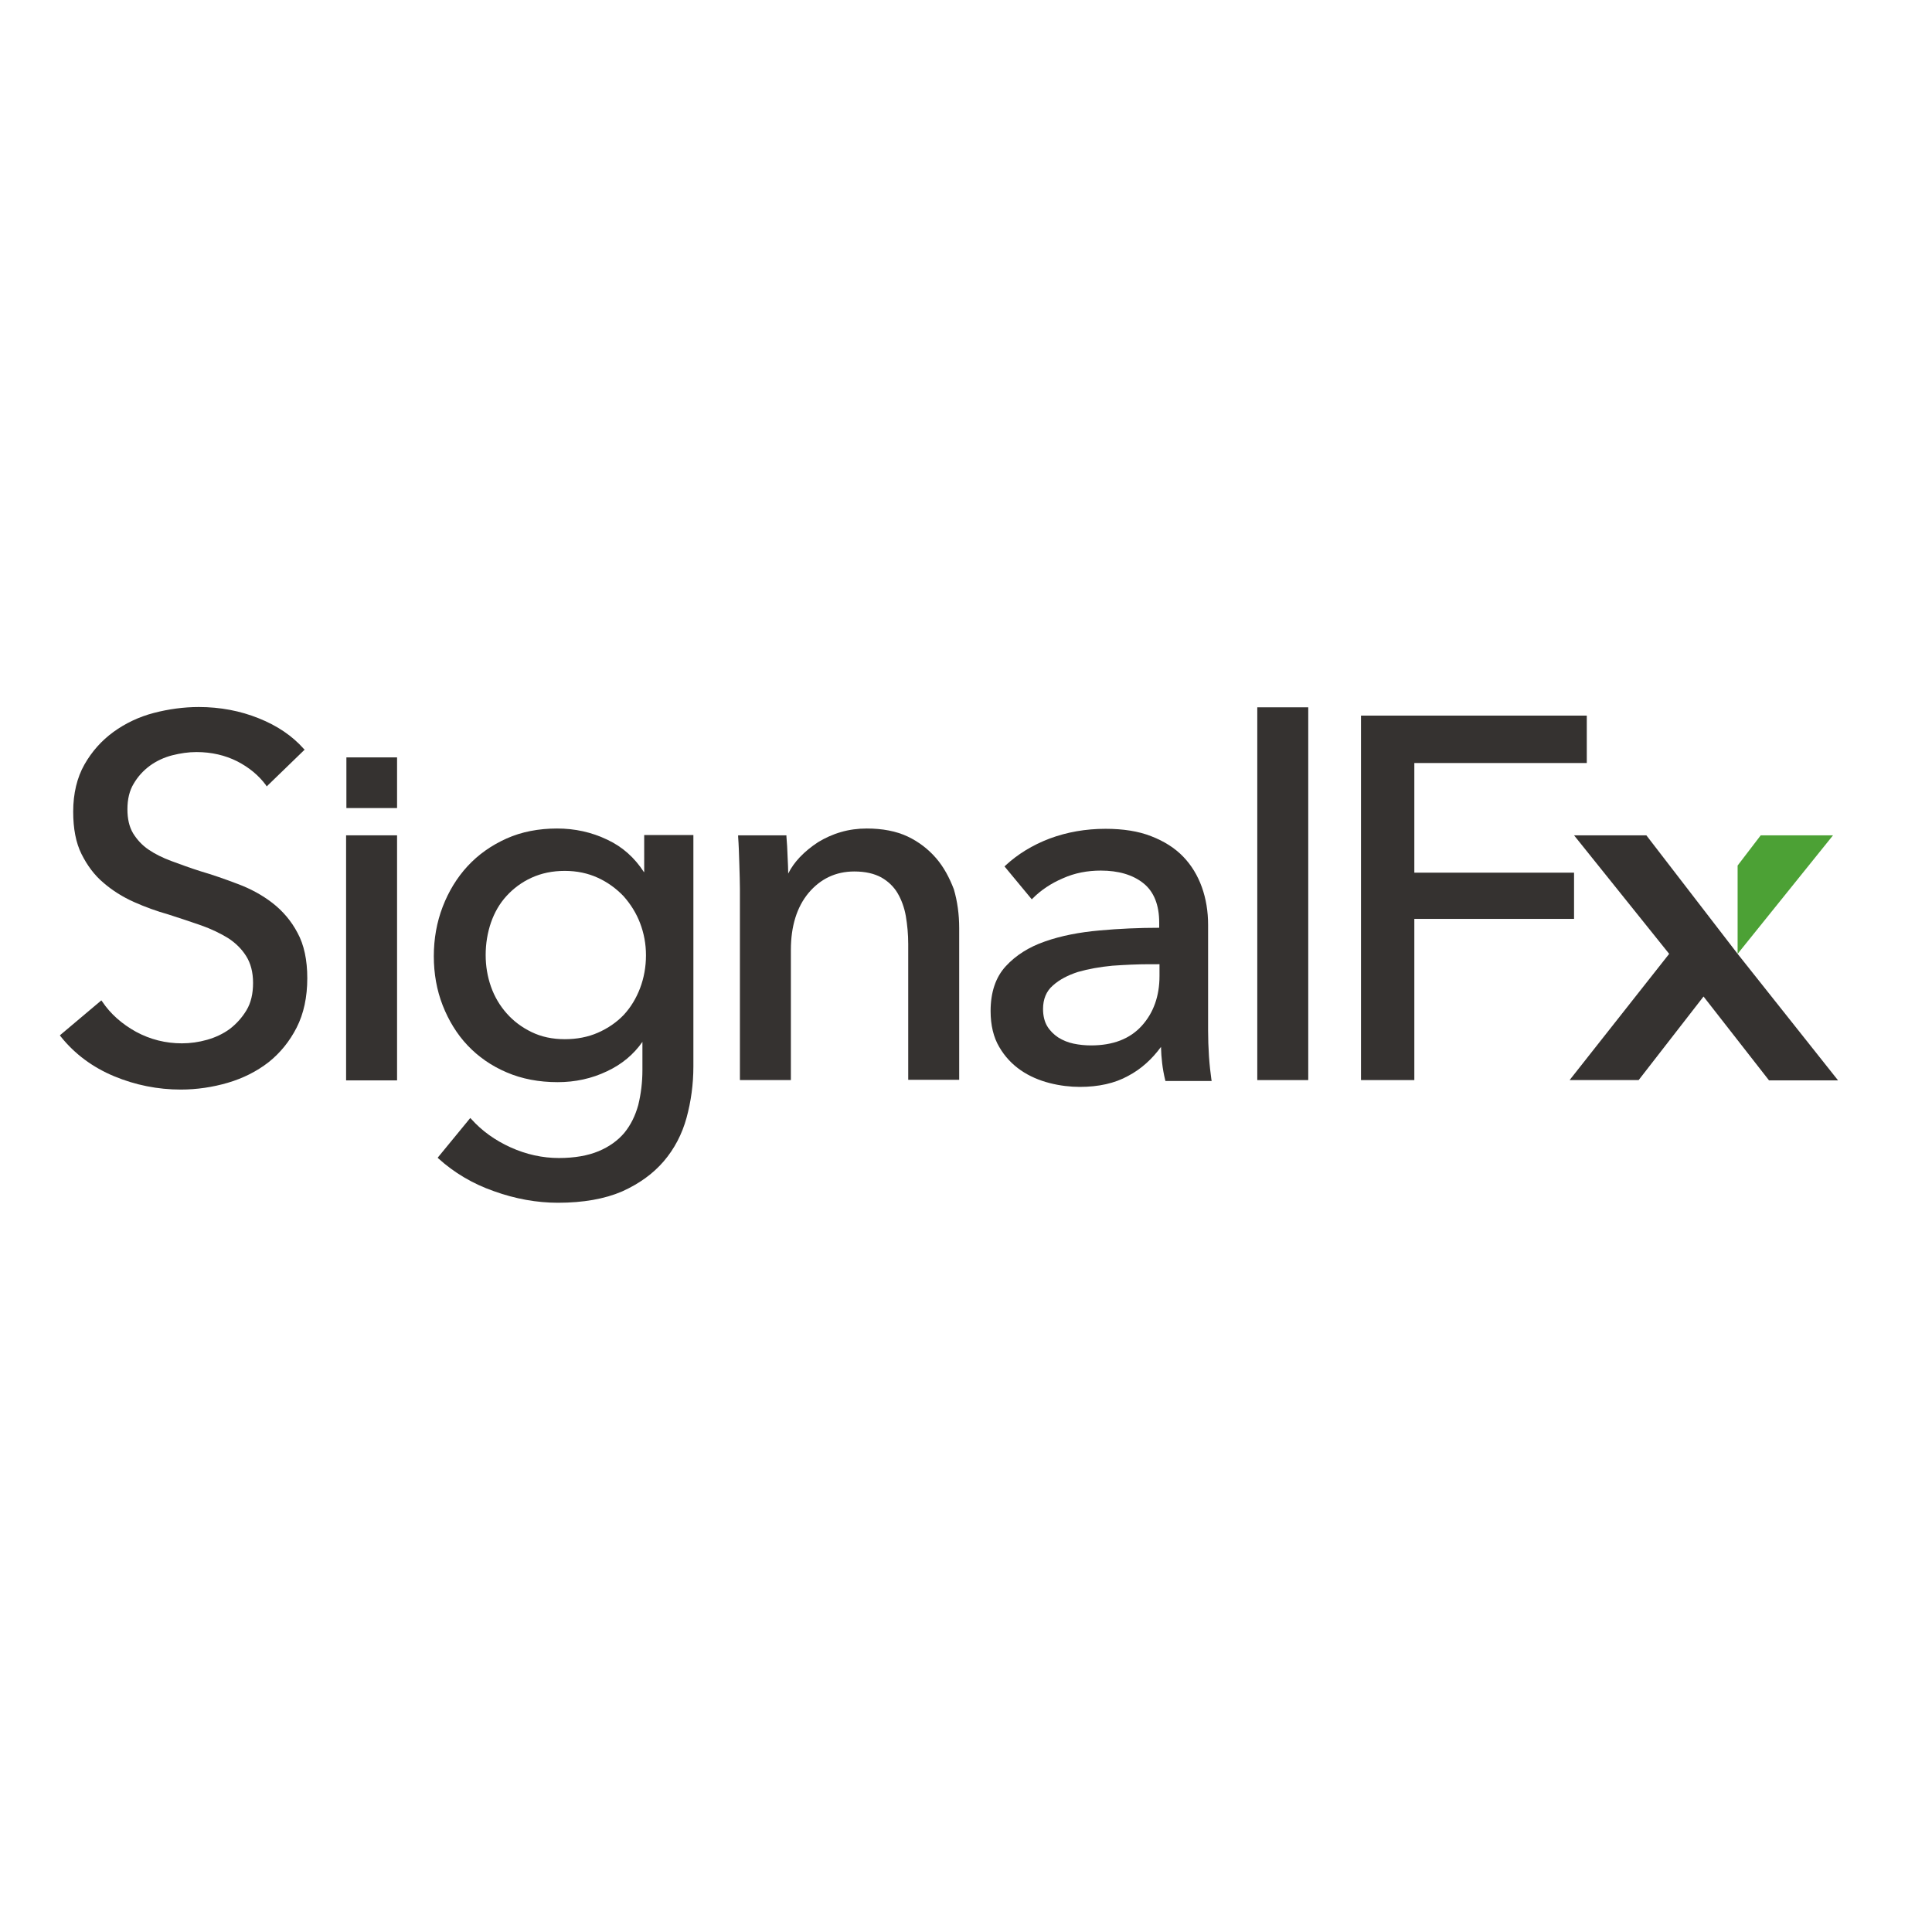 <?xml version="1.0" encoding="utf-8"?>
<!-- Generator: Adobe Illustrator 19.2.1, SVG Export Plug-In . SVG Version: 6.00 Build 0)  -->
<svg version="1.1" id="layer" xmlns="http://www.w3.org/2000/svg" xmlns:xlink="http://www.w3.org/1999/xlink" x="0px" y="0px"
	 viewBox="0 0 652 652" style="enable-background:new 0 0 652 652;" xml:space="preserve">
<style type="text/css">
	.st0{fill:#353230;}
	.st1{fill:#4CA135;}
</style>
<g>
	<path class="st0" d="M587.2,321.9"/>
</g>
<polygon class="st1" points="594.2,281.9 586.4,292.1 586.4,321.9 618.6,281.9 "/>
<polygon class="st0" points="531.2,281.9 563.3,321.9 529.7,364.5 553,364.5 574.9,336.3 597,364.6 620.3,364.6 586.4,321.9 
	555.6,281.9 "/>
<g>
	<path class="st0" d="M562.5,321.9"/>
</g>
<polygon class="st0" points="459.3,241.5 459.3,364.5 477.3,364.5 477.3,310.1 531.2,310.1 531.2,294.5 477.3,294.5 477.3,257.5 
	535.5,257.5 535.5,241.5 "/>
<g>
	<path class="st0" d="M91.9,304.7L91.9,304.7c-3.5-2.7-7.4-4.8-11.7-6.4c-4.2-1.6-8.5-3.1-12.6-4.3c-3.5-1.1-6.7-2.3-9.7-3.4
		c-3-1.1-5.6-2.4-7.8-3.9c-2.2-1.5-3.9-3.4-5.2-5.5c-1.3-2.2-1.9-4.9-1.9-8.1c0-3.4,0.7-6.3,2.1-8.6c1.4-2.4,3.2-4.4,5.5-6.1
		c2.2-1.6,4.8-2.8,7.5-3.5c2.8-0.7,5.5-1.1,8.2-1.1c5.1,0,9.7,1.1,13.7,3.1c4.1,2.1,7.3,4.8,9.7,8l0.3,0.5l12.8-12.4l-0.3-0.3
		c-3.8-4.3-8.9-7.8-15.2-10.3c-6.2-2.5-13-3.8-20.2-3.8c-5.1,0-10.2,0.7-15.2,2c-5,1.3-9.6,3.5-13.6,6.4c-4,2.9-7.3,6.6-9.8,11
		c-2.5,4.4-3.8,9.8-3.8,15.9c0,5.7,0.9,10.5,2.8,14.3c1.9,3.8,4.3,7.1,7.4,9.7c3,2.6,6.5,4.8,10.3,6.5c3.8,1.7,7.7,3.1,11.6,4.2
		c4,1.3,7.7,2.5,11.1,3.7c3.4,1.2,6.5,2.7,9.1,4.3c2.6,1.7,4.6,3.7,6.1,6.1c1.5,2.4,2.3,5.4,2.3,9c0,3.6-0.7,6.7-2.2,9.2
		c-1.5,2.5-3.4,4.6-5.6,6.3c-2.3,1.7-4.9,2.9-7.7,3.7c-2.8,0.8-5.7,1.2-8.5,1.2c-5.5,0-10.7-1.3-15.5-3.9c-4.7-2.6-8.6-6-11.4-10.2
		l-0.3-0.4l-14,11.8l0.3,0.4c4.7,5.9,10.8,10.4,18,13.4c7.2,3,14.8,4.5,22.5,4.5c5.4,0,10.8-0.8,15.9-2.3c5.1-1.5,9.7-3.8,13.7-6.9
		c3.9-3.1,7.1-7,9.5-11.7c2.4-4.7,3.6-10.3,3.6-16.7c0-6.1-1.1-11.3-3.3-15.3C98.3,310.8,95.4,307.4,91.9,304.7"/>
	<rect x="116.8" y="281.9" class="st0" width="17.2" height="82.7"/>
	<path class="st0" d="M217.3,294.3c-3.1-4.8-7.2-8.5-12.3-10.9c-5.4-2.6-11.1-3.8-17-3.8c-6.2,0-12,1.1-17.1,3.4
		c-5.1,2.3-9.5,5.4-13.1,9.3c-3.6,3.9-6.4,8.5-8.4,13.7c-2,5.2-3,10.8-3,16.7c0,5.9,1,11.5,3,16.6c2,5.1,4.8,9.7,8.4,13.5
		c3.6,3.8,8,6.9,13.2,9.1c5.1,2.2,10.9,3.3,17.2,3.3c5.9,0,11.5-1.2,16.7-3.7c4.9-2.3,8.9-5.6,11.9-9.9v9.5c0,4.2-0.5,8.1-1.4,11.8
		c-1,3.6-2.5,6.7-4.7,9.4c-2.2,2.6-5.1,4.7-8.7,6.2c-3.6,1.5-8.1,2.3-13.4,2.3c-5.5,0-11-1.2-16.3-3.6c-5.3-2.4-9.7-5.6-13.2-9.5
		l-0.4-0.4l-11,13.4l0.3,0.3c5.2,4.7,11.5,8.5,18.7,11c7.2,2.6,14.5,3.9,21.6,3.9c8.5,0,15.8-1.3,21.6-3.8c5.8-2.6,10.5-6,14.1-10.2
		c3.6-4.2,6.2-9.2,7.7-14.7c1.5-5.5,2.3-11.3,2.3-17.3v-78.1h-16.6V294.3z M216,311.5c1.3,3.4,2,7,2,10.9c0,3.9-0.7,7.7-2,11.1
		c-1.3,3.4-3.1,6.4-5.5,9c-2.4,2.5-5.3,4.5-8.7,6c-3.4,1.5-7.2,2.2-11.2,2.2c-4.2,0-7.9-0.8-11.2-2.4c-3.3-1.6-6.1-3.7-8.4-6.3
		c-2.3-2.6-4.1-5.6-5.3-9c-1.2-3.4-1.8-7-1.8-10.7c0-3.8,0.6-7.5,1.8-11c1.2-3.4,2.9-6.4,5.3-9c2.3-2.5,5.1-4.6,8.4-6.1
		c3.3-1.5,7-2.3,11.2-2.3c4.1,0,7.8,0.8,11.1,2.3c3.3,1.5,6.2,3.6,8.7,6.2C212.8,305.1,214.7,308.1,216,311.5"/>
	<path class="st0" d="M315.9,289.6L315.9,289.6c-2.6-3-5.8-5.5-9.6-7.3c-3.8-1.8-8.5-2.7-13.8-2.7c-3,0-6,0.4-8.7,1.2
		c-2.8,0.8-5.4,2-7.7,3.4c-2.3,1.5-4.4,3.2-6.2,5.1c-1.6,1.7-2.9,3.5-3.9,5.5c0-1.5-0.1-3.3-0.2-5.5c-0.1-2.6-0.2-4.9-0.4-7l0-0.4
		h-16.3l0,0.5c0.2,2.6,0.3,5.7,0.4,9.1c0.1,3.5,0.2,6.3,0.2,8.4v64.6h17.2v-43.9c0-8,2-14.5,6-19.3c4-4.7,9.1-7.2,15.4-7.2
		c3.7,0,6.7,0.7,9.1,2c2.3,1.3,4.2,3.1,5.5,5.3c1.3,2.2,2.3,4.9,2.8,7.8c0.5,3,0.8,6.1,0.8,9.4v45.8h17.2v-51.2
		c0-4.6-0.6-9-1.8-13.1C320.4,296.2,318.5,292.6,315.9,289.6"/>
	<path class="st0" d="M408,356.5c-0.2-3-0.3-6-0.3-8.7v-35.7c0-4.5-0.7-8.8-2.1-12.7c-1.4-3.9-3.5-7.4-6.3-10.3
		c-2.8-2.9-6.4-5.2-10.8-6.9c-4.3-1.7-9.5-2.5-15.4-2.5c-6.7,0-13,1.1-18.9,3.3c-5.8,2.2-10.8,5.3-14.9,9.1l-0.3,0.3l9.2,11.1
		l0.4-0.4c2.7-2.7,6.1-5,10.1-6.7c4-1.8,8.3-2.6,12.8-2.6c5.9,0,10.8,1.4,14.4,4.3c3.5,2.8,5.3,7.3,5.3,13.2v1.8
		c-6.7,0-13.5,0.3-20.1,0.9c-6.8,0.6-13,1.8-18.4,3.7c-5.5,1.9-9.9,4.7-13.3,8.4c-3.4,3.7-5.1,8.8-5.1,15.1c0,4.8,1,8.9,2.9,12.1
		c1.9,3.3,4.4,5.9,7.3,7.9c2.9,2,6.2,3.4,9.7,4.3c3.5,0.9,7,1.3,10.2,1.3c6.3,0,11.8-1.2,16.3-3.7c4.4-2.3,8.1-5.7,11.1-9.8
		c0.1,3.7,0.5,7.4,1.4,11.1l0.1,0.4h15.6l-0.1-0.6C408.5,362,408.2,359.5,408,356.5 M391.3,325.6v3.8c0,6.7-2,12.4-6,16.8
		c-4,4.4-9.7,6.6-17.1,6.6c-2,0-4-0.2-5.9-0.6c-1.9-0.4-3.6-1.1-5.2-2.1c-1.5-1-2.8-2.3-3.7-3.8c-0.9-1.5-1.4-3.5-1.4-5.8
		c0-3.3,1.1-6,3.3-7.9c2.2-2,5.1-3.5,8.5-4.6c3.5-1,7.4-1.7,11.6-2.1c4.3-0.3,8.5-0.5,12.5-0.5H391.3z"/>
	<rect x="424.3" y="238.7" class="st0" width="17.2" height="125.8"/>
	<rect x="116.9" y="255.6" class="st0" width="17.1" height="17.1"/>
</g>
</svg>
